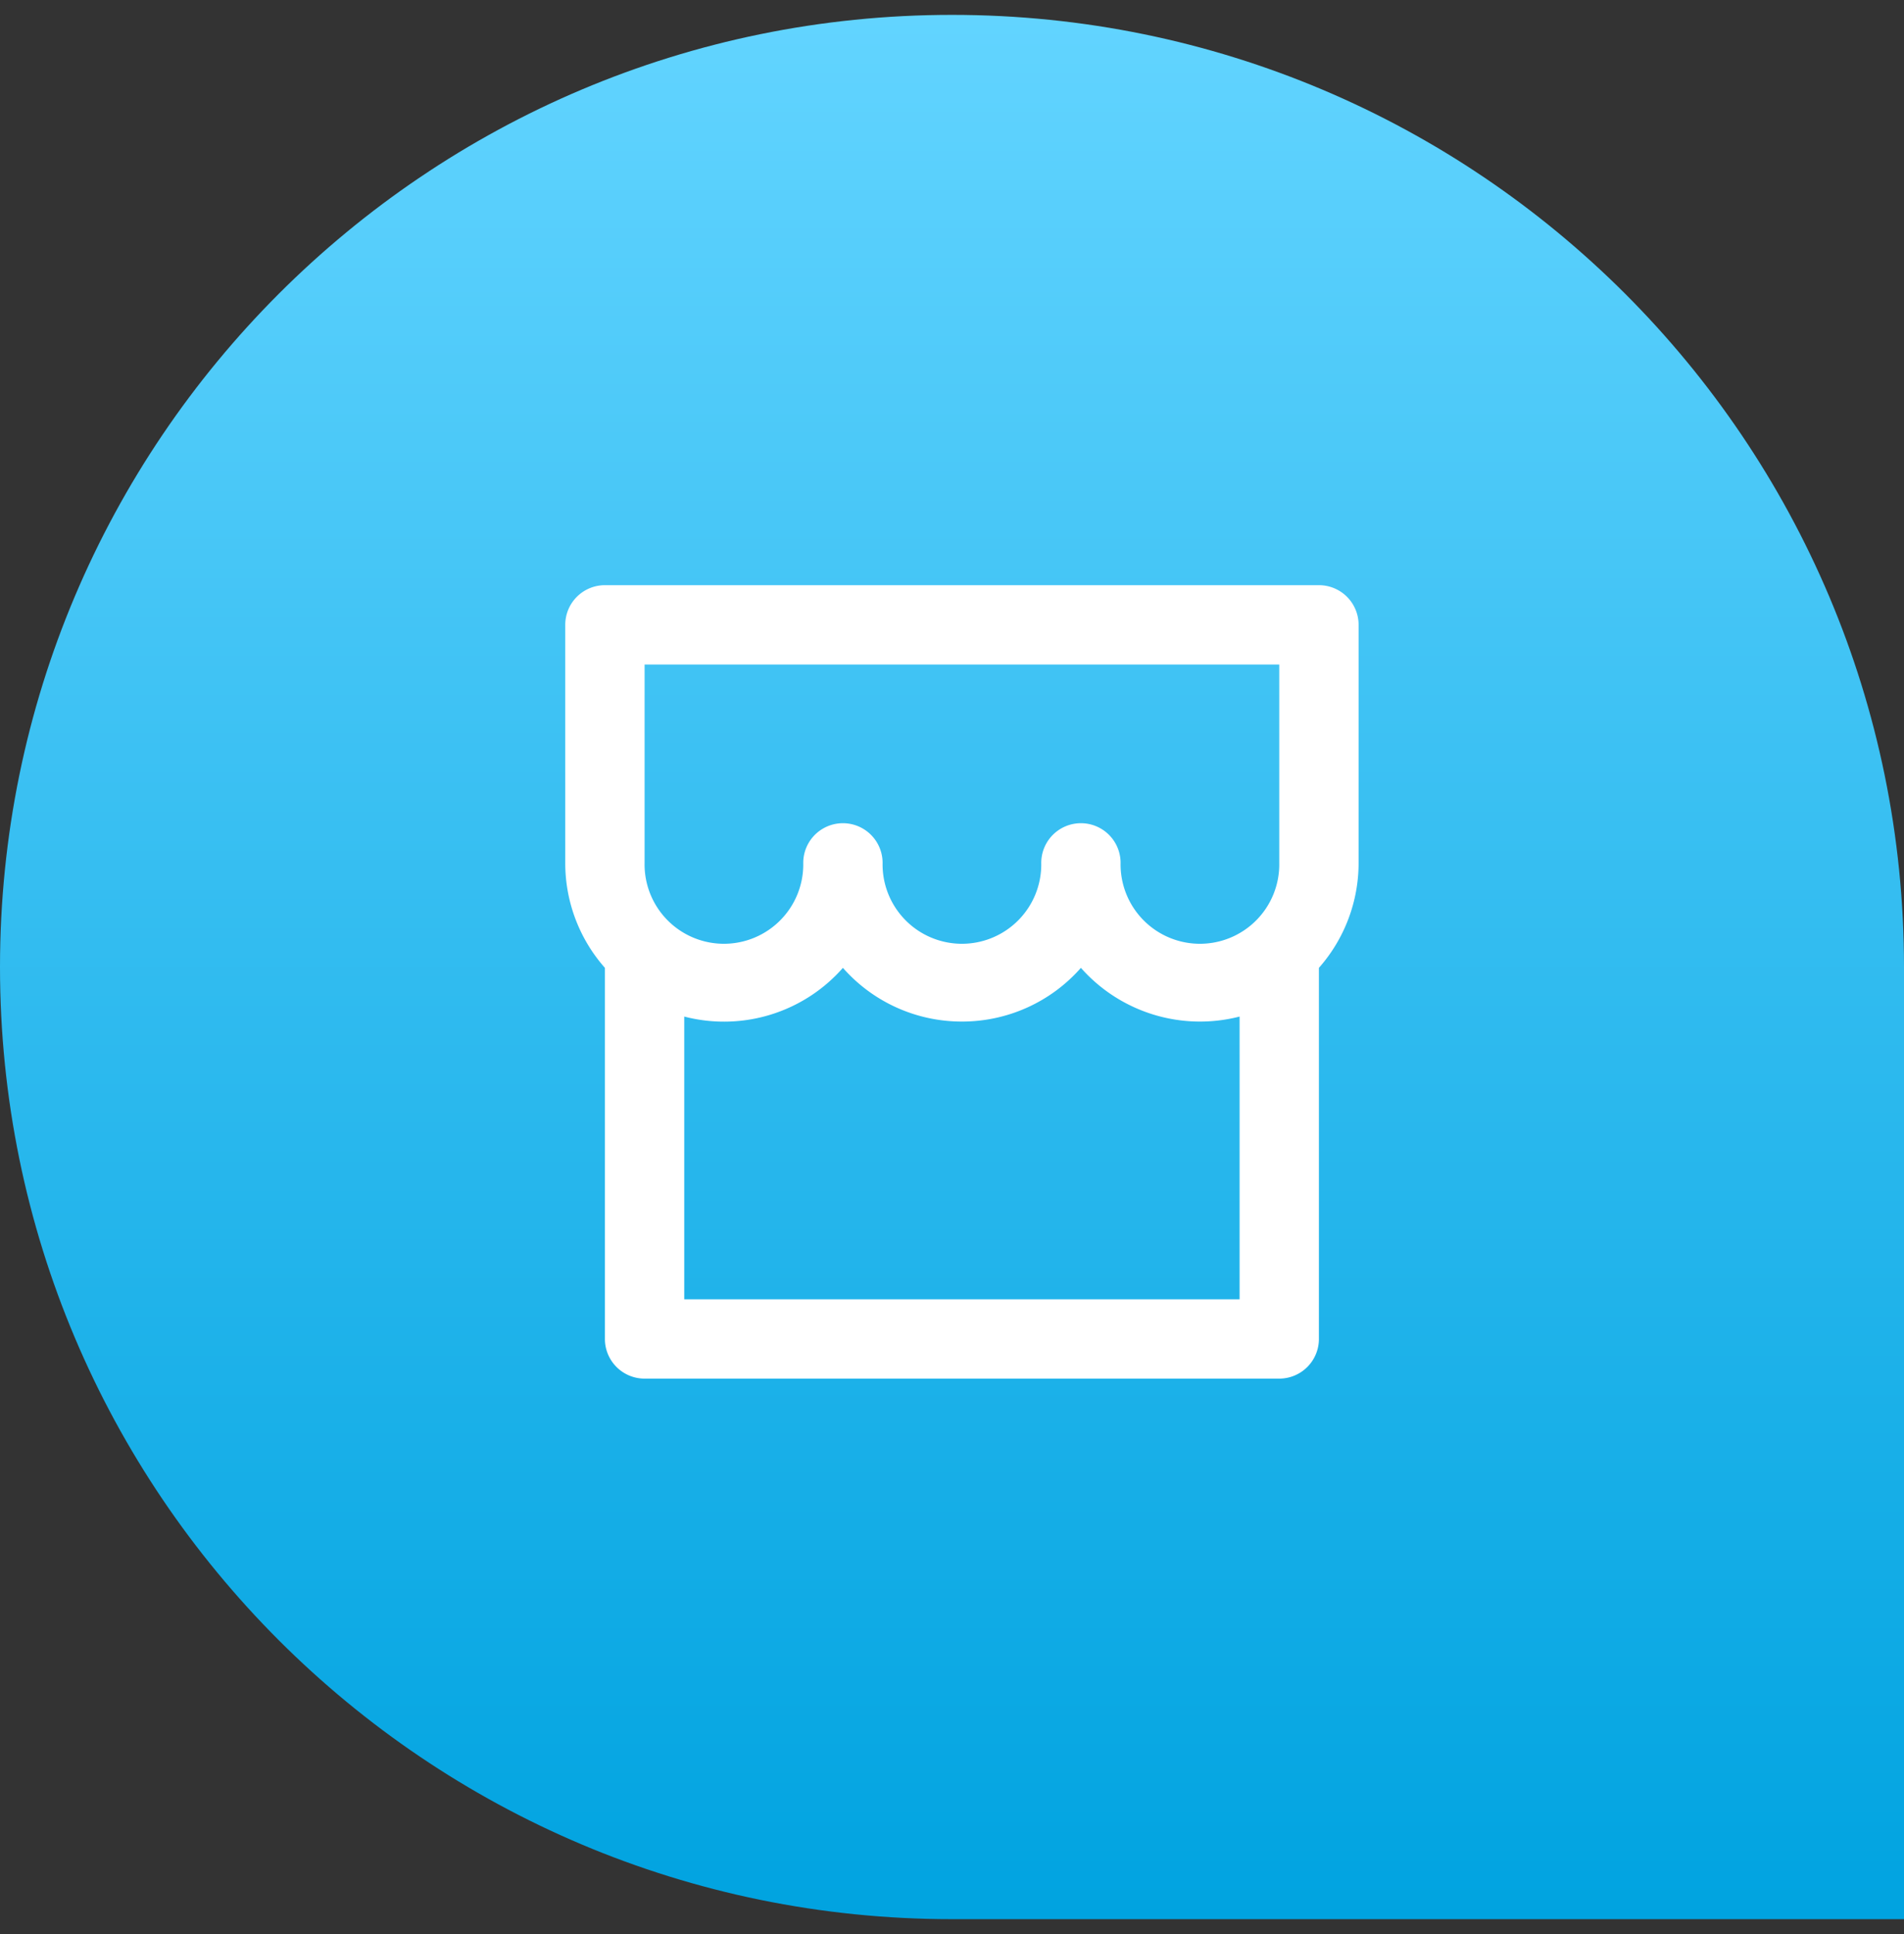 <svg width="64" height="65" fill="none" xmlns="http://www.w3.org/2000/svg"><rect width="100%" height="100%" fill="#333333" stroke="none"/><path d="M0 32.5C0 14.827 14.327.5 32 .5c17.673 0 32 14.327 32 32v32H32c-17.673 0-32-14.327-32-32z" fill="url(#paint0_linear)"/><path d="M44.333 32.528V45A1.333 1.333 0 0143 46.333H21.667A1.333 1.333 0 0120.333 45V32.528A5.314 5.314 0 0119 29v-8a1.333 1.333 0 011.333-1.333h24A1.333 1.333 0 0145.667 21v8a5.32 5.32 0 01-1.334 3.528zm-2.666 1.637a5.343 5.343 0 01-5.334-1.637 5.32 5.32 0 01-4 1.805 5.32 5.32 0 01-4-1.805A5.319 5.319 0 0123 34.165v9.502h18.667v-9.502zM35 29a1.333 1.333 0 012.667 0A2.667 2.667 0 1043 29v-6.667H21.667V29A2.667 2.667 0 1027 29a1.333 1.333 0 012.667 0A2.667 2.667 0 1035 29z" fill="#fff"/><defs><linearGradient id="paint0_linear" x1="32" y1=".5" x2="32" y2="64.5" gradientUnits="userSpaceOnUse"><stop stop-color="#62D4FF"/><stop offset="1" stop-color="#00A3E0"/></linearGradient></defs></svg>